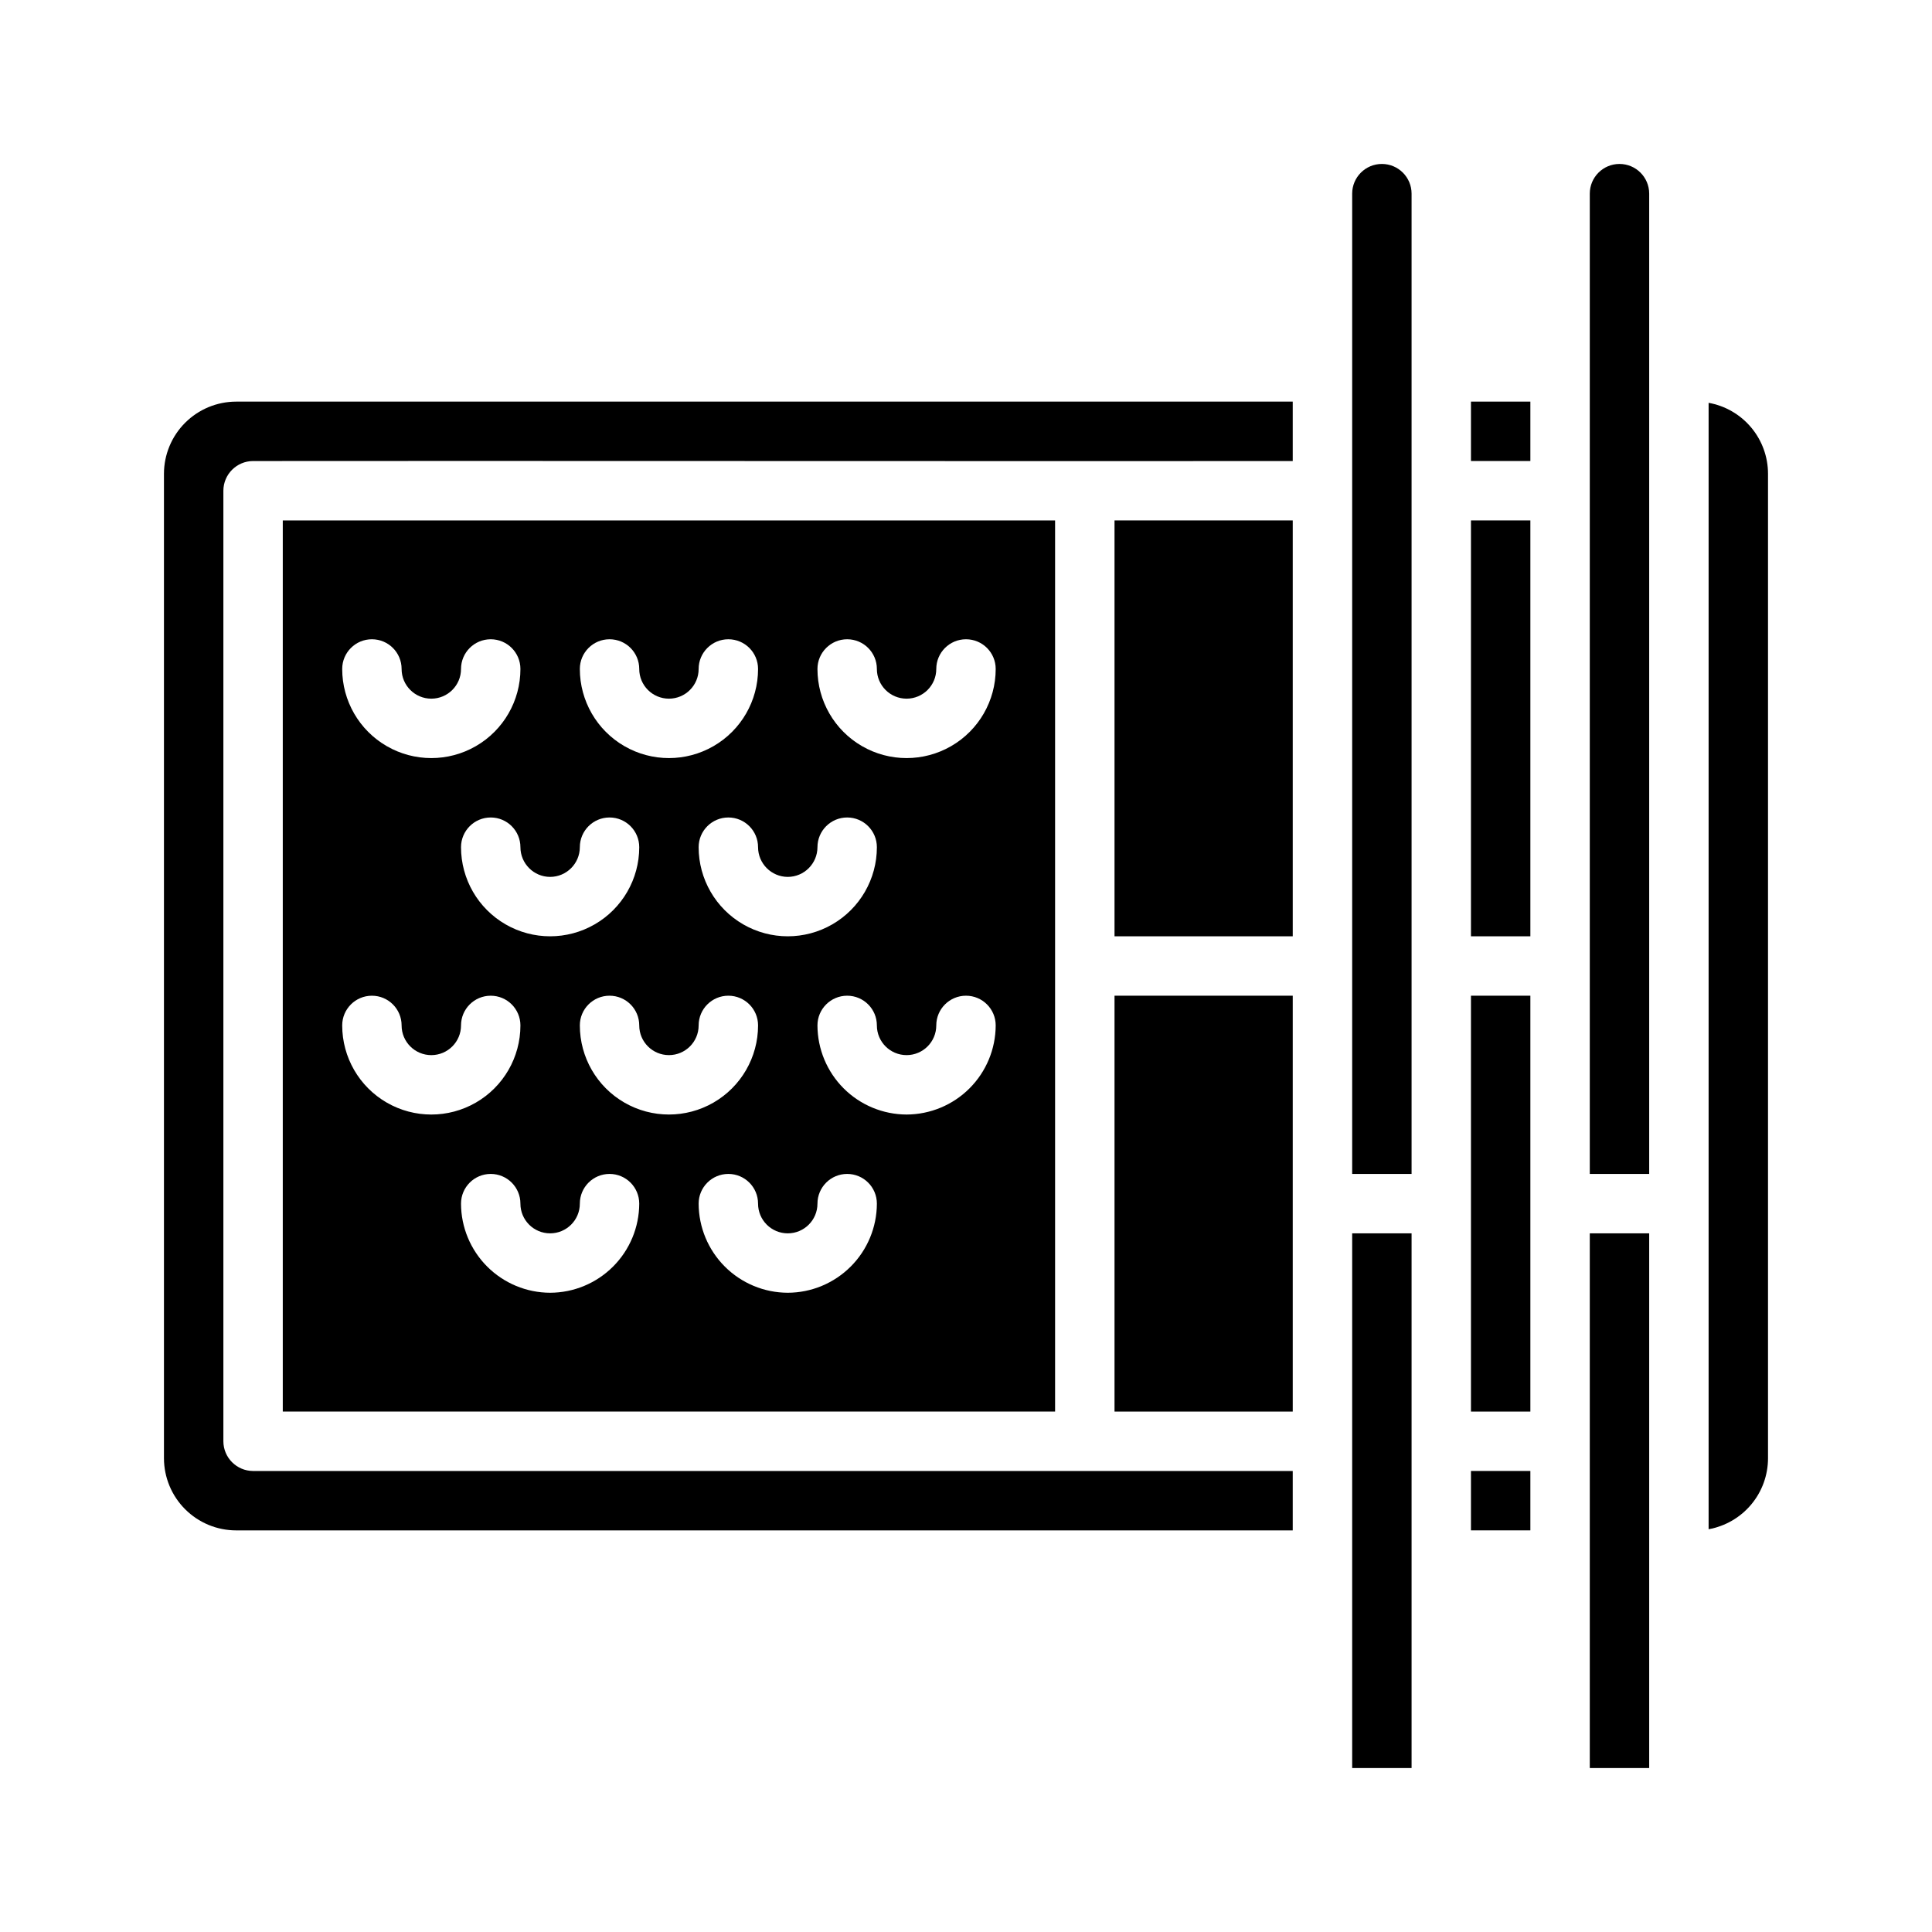 <?xml version="1.0" encoding="UTF-8"?>
<!-- Uploaded to: ICON Repo, www.svgrepo.com, Generator: ICON Repo Mixer Tools -->
<svg fill="#000000" width="800px" height="800px" version="1.1" viewBox="144 144 512 512" xmlns="http://www.w3.org/2000/svg">
 <g>
  <path d="m565.31 470.85h15.742v141.7h-15.742z"/>
  <path d="m187.45 269.56v260.88c0.008 5.07 2.023 9.934 5.609 13.52 3.586 3.586 8.449 5.606 13.52 5.609h280.01v-15.742h-275.52c-4.344-0.016-7.859-3.531-7.871-7.875v-251.9c0.012-4.344 3.527-7.859 7.871-7.871 39.516-0.078 240.57 0.078 275.52 0v-15.746h-280.01c-5.07 0.004-9.934 2.023-13.52 5.609-3.586 3.586-5.602 8.449-5.609 13.52z"/>
  <path d="m565.31 195.32v259.78h15.742v-259.78c0-4.348-3.523-7.871-7.871-7.871s-7.871 3.523-7.871 7.871z"/>
  <path d="m596.8 250.75v298.51c4.414-0.793 8.41-3.109 11.289-6.551 2.879-3.438 4.453-7.781 4.453-12.266v-260.88c0-4.484-1.574-8.828-4.453-12.266-2.879-3.441-6.875-5.758-11.289-6.547z"/>
  <path d="m439.36 281.92h47.23v110.21h-47.23z"/>
  <path d="m439.36 407.87h47.23v110.21h-47.23z"/>
  <path d="m533.82 281.92h15.742v110.21h-15.742z"/>
  <path d="m502.34 195.32v259.78h15.742v-259.78c0-4.348-3.523-7.871-7.871-7.871-4.348 0-7.871 3.523-7.871 7.871z"/>
  <path d="m533.82 250.43h15.742v15.742h-15.742z"/>
  <path d="m502.34 470.85h15.742v141.7h-15.742z"/>
  <path d="m533.82 533.82h15.742v15.742h-15.742z"/>
  <path d="m533.82 407.87h15.742v110.21h-15.742z"/>
  <path d="m218.94 518.08h204.67v-236.16h-204.67zm70.848-31.488c-6.258-0.016-12.254-2.512-16.68-6.938-4.422-4.422-6.918-10.418-6.934-16.676 0-4.348 3.523-7.875 7.871-7.875s7.871 3.527 7.871 7.875c0 4.348 3.523 7.871 7.871 7.871 4.348 0 7.875-3.523 7.875-7.871 0-4.348 3.523-7.875 7.871-7.875s7.871 3.527 7.871 7.875c-0.02 6.258-2.512 12.254-6.938 16.676-4.426 4.426-10.422 6.922-16.68 6.938zm7.871-70.848h0.004c0-4.348 3.523-7.871 7.871-7.871s7.871 3.523 7.871 7.871c0 4.348 3.523 7.871 7.871 7.871s7.871-3.523 7.871-7.871c0-4.348 3.527-7.871 7.875-7.871 4.348 0 7.871 3.523 7.871 7.871 0 8.438-4.5 16.234-11.809 20.453-7.305 4.219-16.309 4.219-23.617 0-7.305-4.219-11.805-12.016-11.805-20.453zm55.105 70.848c-6.258-0.016-12.254-2.512-16.68-6.938-4.422-4.422-6.918-10.418-6.938-16.676 0-4.348 3.527-7.875 7.875-7.875 4.348 0 7.871 3.527 7.871 7.875 0 4.348 3.523 7.871 7.871 7.871s7.871-3.523 7.871-7.871c0-4.348 3.527-7.875 7.875-7.875 4.348 0 7.871 3.527 7.871 7.875-0.02 6.258-2.512 12.254-6.938 16.676-4.426 4.426-10.422 6.922-16.68 6.938zm31.488-47.23c-6.258-0.02-12.254-2.512-16.68-6.938-4.422-4.426-6.918-10.422-6.938-16.68 0-4.348 3.527-7.871 7.875-7.871 4.348 0 7.871 3.523 7.871 7.871 0 4.348 3.523 7.871 7.871 7.871s7.871-3.523 7.871-7.871c0-4.348 3.527-7.871 7.875-7.871s7.871 3.523 7.871 7.871c-0.02 6.258-2.512 12.254-6.938 16.68-4.426 4.426-10.422 6.918-16.68 6.938zm-7.871-118.08c0 4.348 3.523 7.871 7.871 7.871s7.871-3.523 7.871-7.871 3.527-7.871 7.875-7.871 7.871 3.523 7.871 7.871c0 8.438-4.5 16.234-11.809 20.453s-16.309 4.219-23.617 0c-7.305-4.219-11.809-12.016-11.809-20.453 0-4.348 3.527-7.871 7.875-7.871 4.348 0 7.871 3.523 7.871 7.871zm-23.617 55.105c4.344-0.012 7.859-3.531 7.871-7.871 0-4.348 3.527-7.875 7.875-7.875 4.348 0 7.871 3.527 7.871 7.875 0 8.438-4.5 16.23-11.809 20.449-7.309 4.219-16.309 4.219-23.617 0-7.305-4.219-11.809-12.012-11.809-20.449 0-4.348 3.527-7.875 7.875-7.875 4.348 0 7.871 3.527 7.871 7.875 0.012 4.34 3.531 7.859 7.871 7.871zm-39.359-55.105c0 4.348 3.523 7.871 7.871 7.871s7.871-3.523 7.871-7.871 3.527-7.871 7.875-7.871c4.348 0 7.871 3.523 7.871 7.871 0 8.438-4.5 16.234-11.809 20.453-7.305 4.219-16.309 4.219-23.617 0-7.305-4.219-11.805-12.016-11.805-20.453 0-4.348 3.523-7.871 7.871-7.871s7.871 3.523 7.871 7.871zm-23.617 55.105c4.344-0.012 7.859-3.531 7.875-7.871 0-4.348 3.523-7.875 7.871-7.875s7.871 3.527 7.871 7.875c0 8.438-4.5 16.23-11.809 20.449-7.305 4.219-16.309 4.219-23.617 0-7.305-4.219-11.805-12.012-11.805-20.449 0-4.348 3.523-7.875 7.871-7.875s7.871 3.527 7.871 7.875c0.012 4.34 3.531 7.859 7.871 7.871zm-39.359-55.105c0 4.348 3.523 7.871 7.871 7.871 4.348 0 7.875-3.523 7.875-7.871s3.523-7.871 7.871-7.871 7.871 3.523 7.871 7.871c0 8.438-4.5 16.234-11.809 20.453-7.305 4.219-16.309 4.219-23.617 0-7.305-4.219-11.805-12.016-11.805-20.453 0-4.348 3.523-7.871 7.871-7.871s7.871 3.523 7.871 7.871zm0 94.465c0 4.348 3.523 7.871 7.871 7.871 4.348 0 7.875-3.523 7.875-7.871 0-4.348 3.523-7.871 7.871-7.871s7.871 3.523 7.871 7.871c0 8.438-4.5 16.234-11.809 20.453-7.305 4.219-16.309 4.219-23.617 0-7.305-4.219-11.805-12.016-11.805-20.453 0-4.348 3.523-7.871 7.871-7.871s7.871 3.523 7.871 7.871z"/>
 </g>
</svg>
